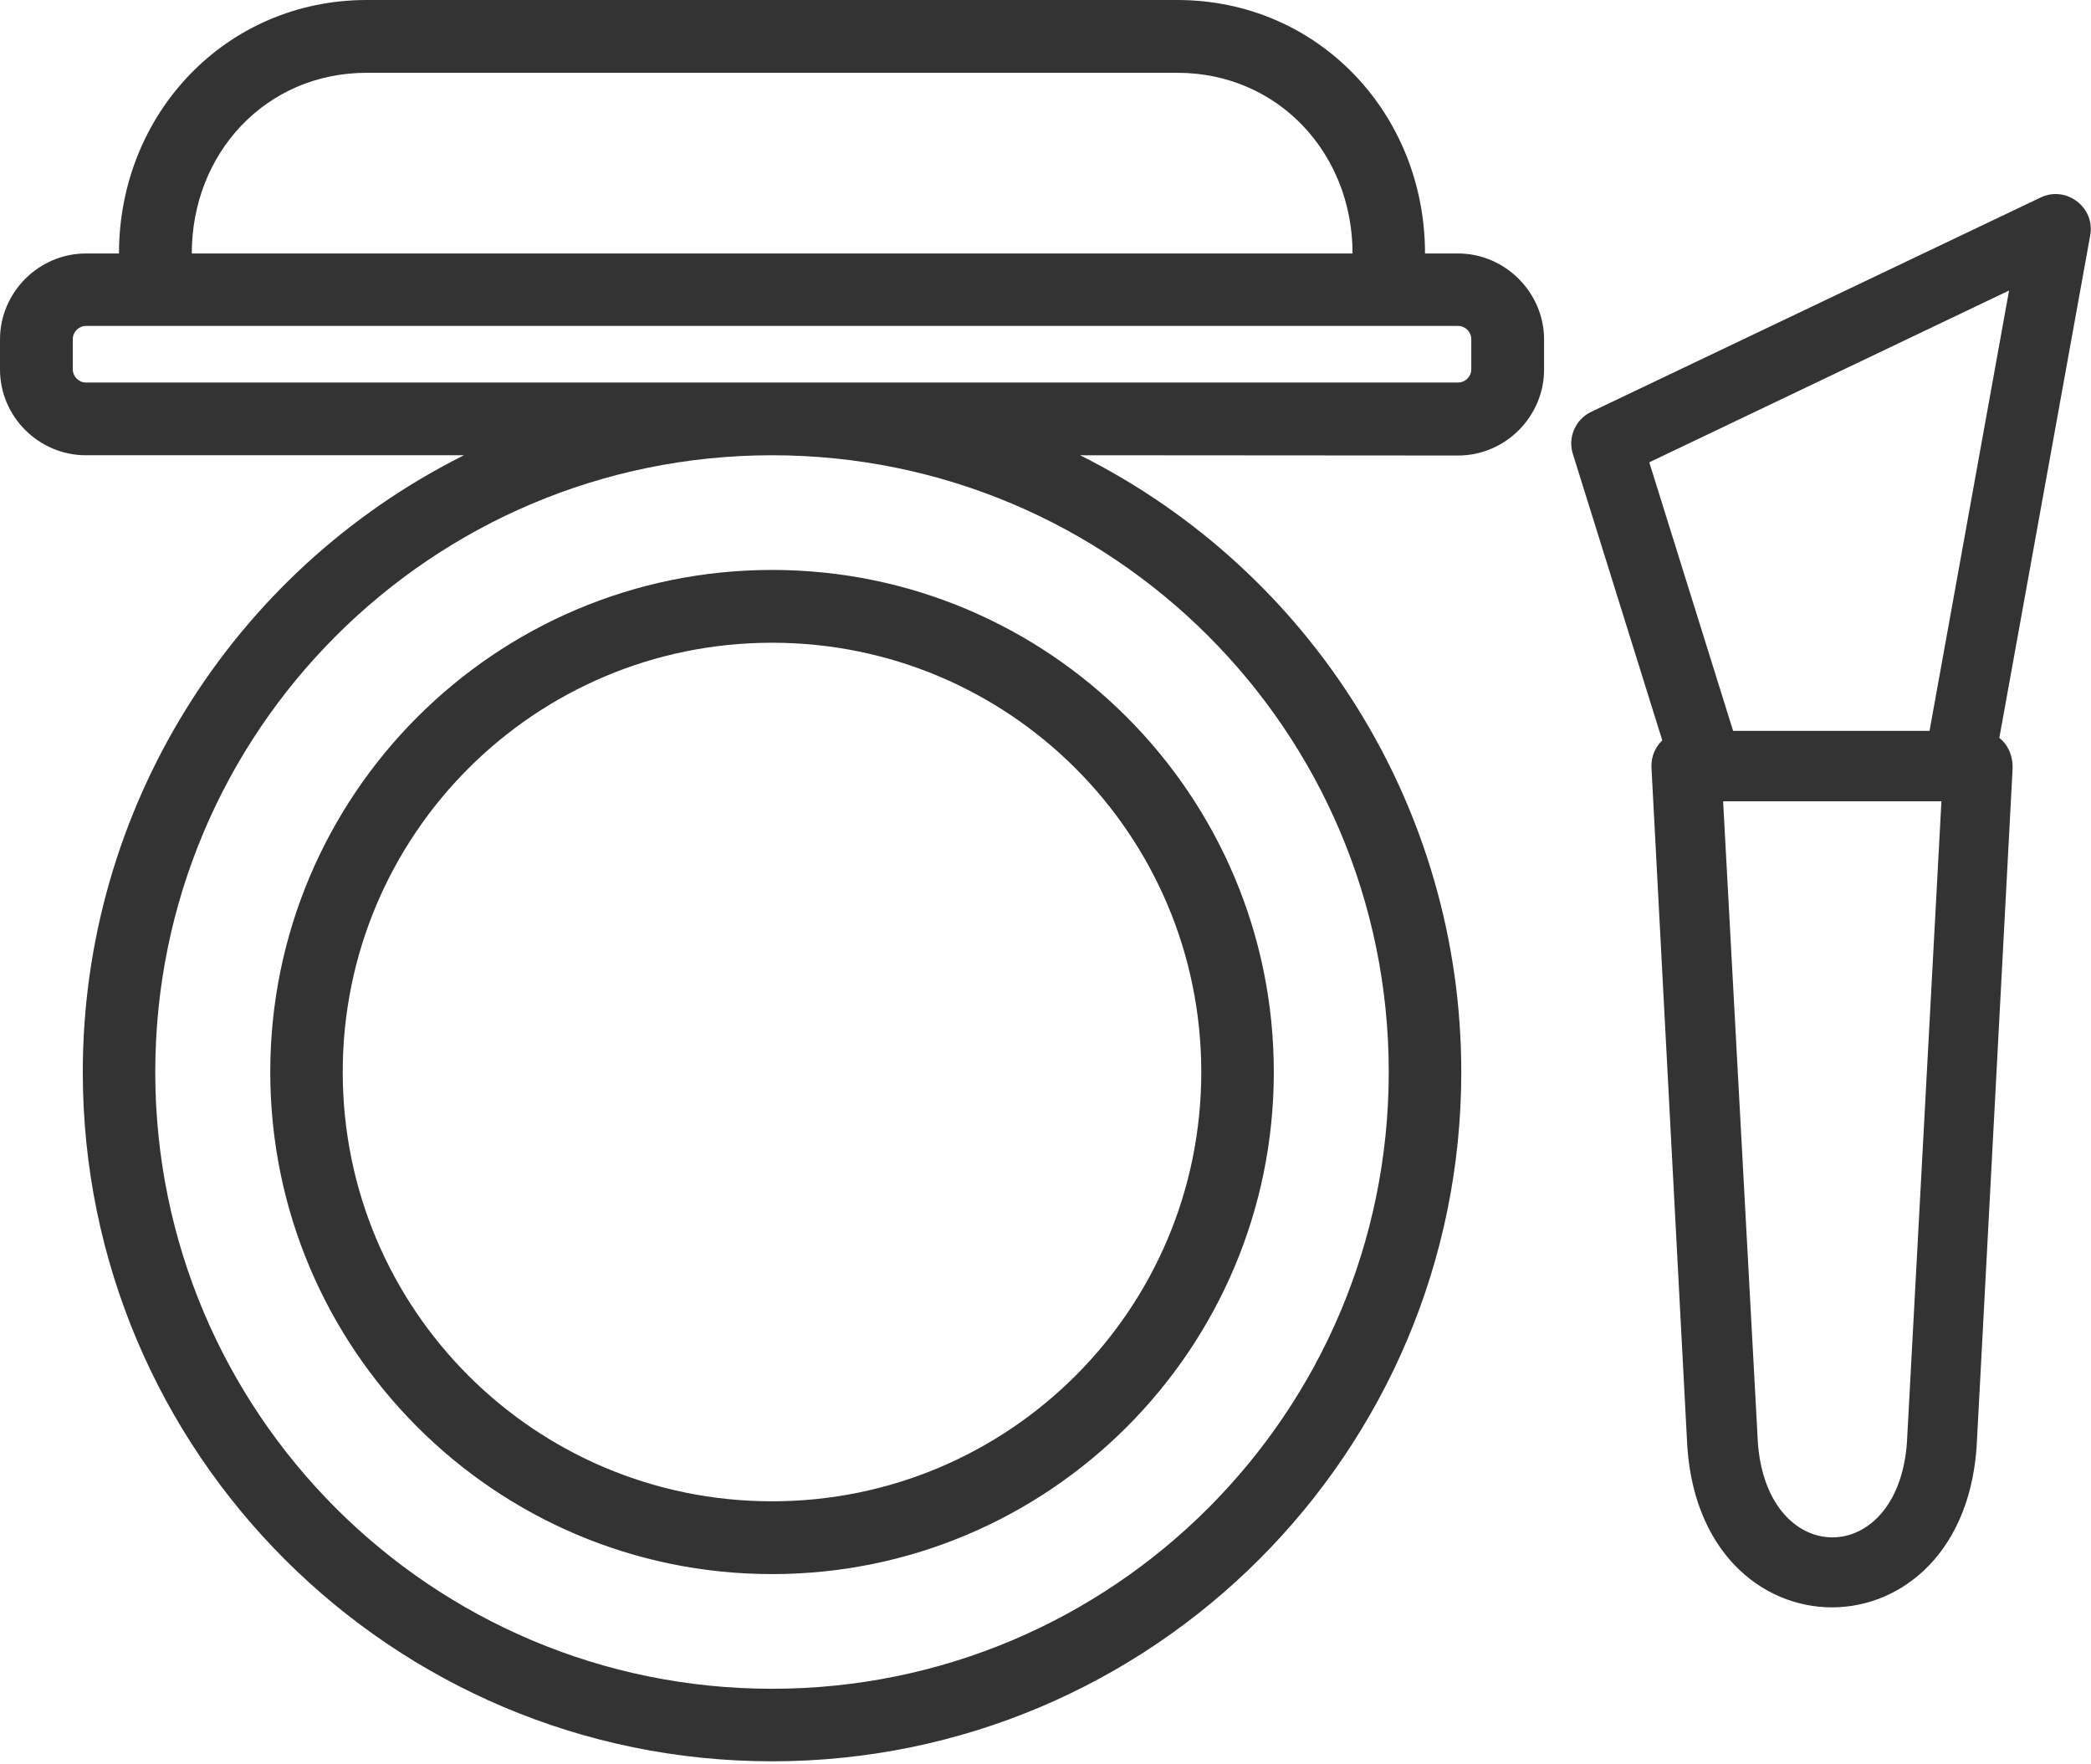 <svg width="32" height="27" viewBox="0 0 32 27" fill="none" xmlns="http://www.w3.org/2000/svg">
    <rect width="44.264" height="44" fill="white"/>
    <path d="M16.53 6.967C20.082 8.747 22.363 12.378 22.363 16.406C22.363 22.226 17.635 26.954 11.815 26.954C5.994 26.954 1.267 22.23 1.267 16.406C1.267 12.398 3.535 8.751 7.1 6.967H1.316C0.592 6.967 0 6.375 0 5.655V5.195C0 4.471 0.596 3.879 1.316 3.879H1.821C1.821 1.739 3.457 0 5.613 0H18.016C20.173 0 21.808 1.739 21.808 3.879H22.313C23.033 3.879 23.63 4.475 23.63 5.195V5.655C23.63 6.375 23.038 6.971 22.313 6.971L16.53 6.967ZM30.597 11.293C30.737 11.401 30.812 11.583 30.799 11.786L30.257 22.003C30.133 25.463 25.939 25.463 25.815 22.003L25.273 11.736C25.269 11.57 25.335 11.43 25.439 11.33L24.077 6.967C23.985 6.71 24.101 6.421 24.354 6.301L31.23 3.022C31.619 2.836 32.066 3.171 31.988 3.602L30.597 11.293ZM26.523 11.185H29.529L30.746 4.446L25.24 7.075L26.523 11.185ZM29.711 12.262H26.37L26.896 21.965C26.966 24.048 29.119 24.048 29.189 21.965L29.711 12.262ZM2.935 3.879H20.699C20.699 2.351 19.564 1.114 18.016 1.114H5.613C4.065 1.114 2.935 2.347 2.935 3.879ZM22.313 4.988C15.313 4.988 8.313 4.988 1.316 4.988C1.205 4.988 1.114 5.079 1.114 5.191V5.651C1.114 5.762 1.205 5.854 1.316 5.854H11.815H22.313C22.425 5.854 22.516 5.762 22.516 5.651V5.191C22.516 5.079 22.425 4.988 22.313 4.988ZM11.815 8.722C16.054 8.722 19.494 12.167 19.494 16.406C19.494 20.645 16.054 24.089 11.815 24.089C7.576 24.089 4.136 20.645 4.136 16.406C4.136 12.167 7.576 8.722 11.815 8.722ZM11.815 9.836C8.184 9.836 5.245 12.775 5.245 16.406C5.245 20.036 8.184 22.975 11.815 22.975C15.445 22.975 18.384 20.036 18.384 16.406C18.384 12.775 15.445 9.836 11.815 9.836ZM11.815 6.967C6.603 6.967 2.376 11.194 2.376 16.406C2.376 21.618 6.599 25.844 11.815 25.844C17.031 25.844 21.253 21.618 21.253 16.406C21.253 11.19 17.027 6.967 11.815 6.967Z" fill="#333333"/>
</svg>
